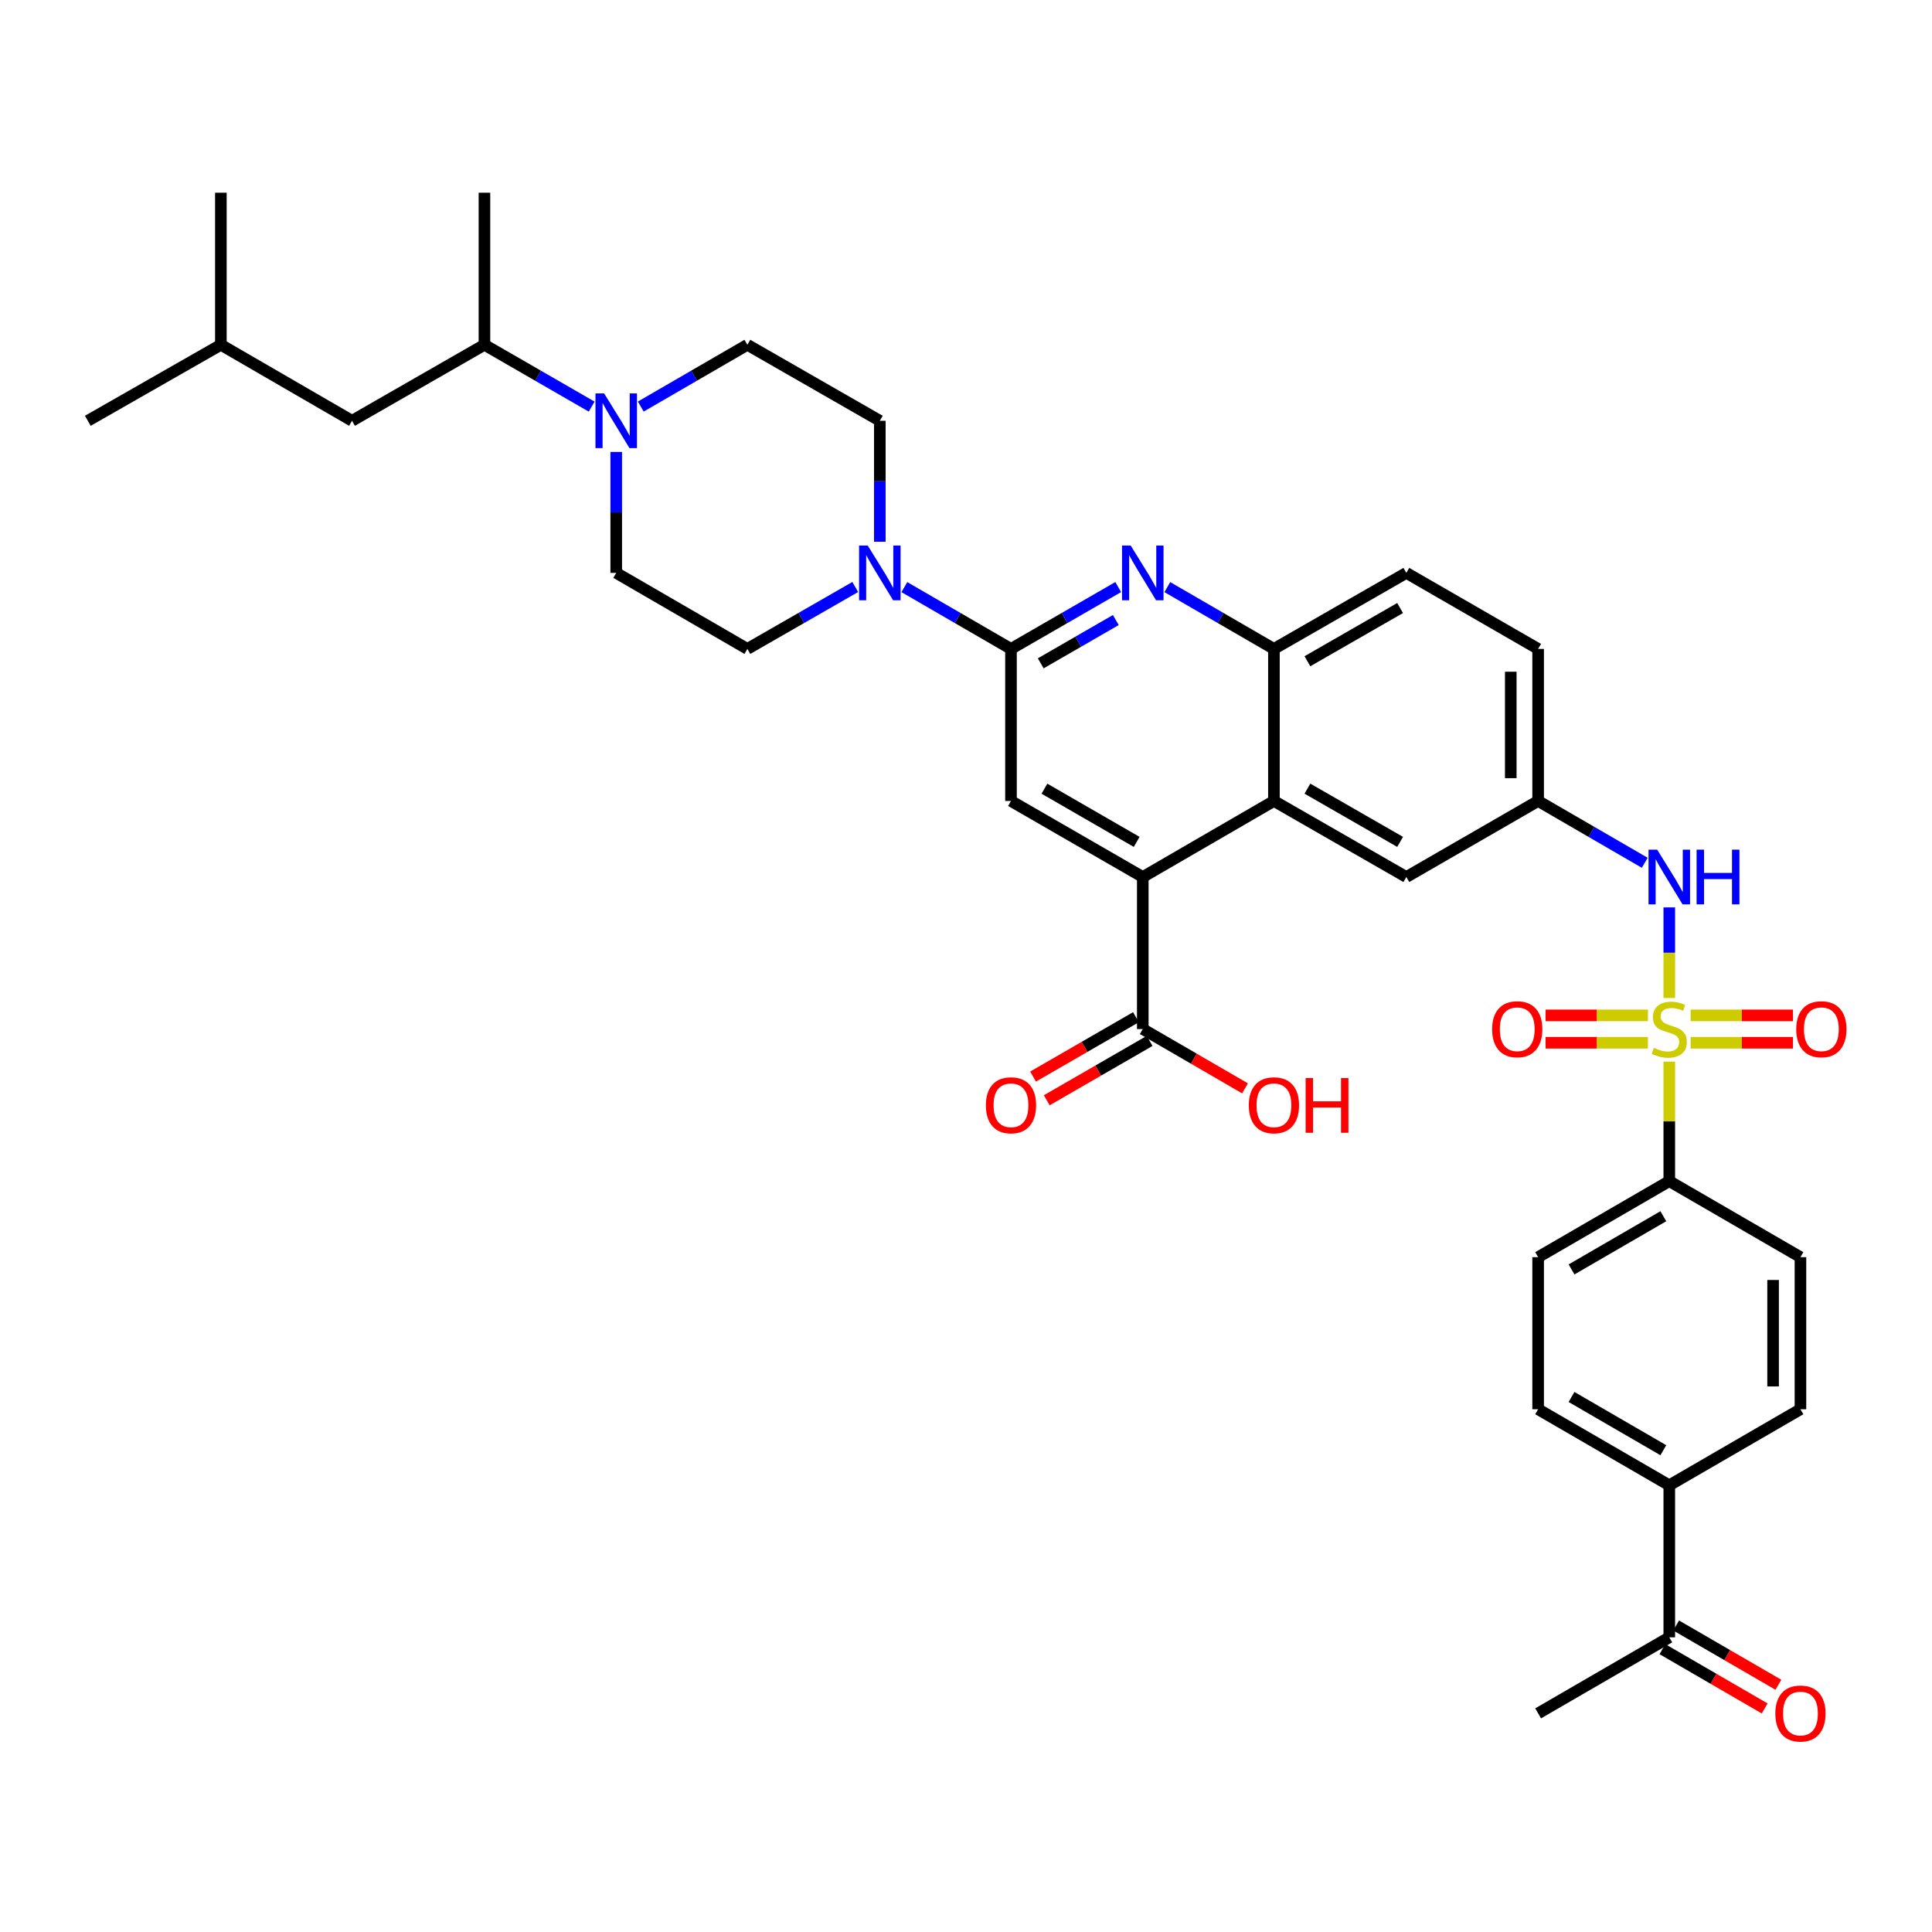 <?xml version='1.0' encoding='iso-8859-1'?>
<svg version='1.1' baseProfile='full'
              xmlns='http://www.w3.org/2000/svg'
                      xmlns:rdkit='http://www.rdkit.org/xml'
                      xmlns:xlink='http://www.w3.org/1999/xlink'
                  xml:space='preserve'
width='1000px' height='1000px' viewBox='0 0 1000 1000'>
<!-- END OF HEADER -->
<rect style='opacity:1.0;fill:#FFFFFF;stroke:none' width='1000' height='1000' x='0' y='0'> </rect>
<path class='bond-6' d='M 864.018,516.556 L 864.018,493.111' style='fill:none;fill-rule:evenodd;stroke:#CCCC00;stroke-width:6px;stroke-linecap:butt;stroke-linejoin:miter;stroke-opacity:1' />
<path class='bond-6' d='M 864.018,493.111 L 864.018,469.666' style='fill:none;fill-rule:evenodd;stroke:#0000FF;stroke-width:6px;stroke-linecap:butt;stroke-linejoin:miter;stroke-opacity:1' />
<path class='bond-10' d='M 864.018,549.491 L 864.018,580.423' style='fill:none;fill-rule:evenodd;stroke:#CCCC00;stroke-width:6px;stroke-linecap:butt;stroke-linejoin:miter;stroke-opacity:1' />
<path class='bond-10' d='M 864.018,580.423 L 864.018,611.355' style='fill:none;fill-rule:evenodd;stroke:#000000;stroke-width:6px;stroke-linecap:butt;stroke-linejoin:miter;stroke-opacity:1' />
<path class='bond-11' d='M 875.066,539.726 L 901.552,539.726' style='fill:none;fill-rule:evenodd;stroke:#CCCC00;stroke-width:6px;stroke-linecap:butt;stroke-linejoin:miter;stroke-opacity:1' />
<path class='bond-11' d='M 901.552,539.726 L 928.038,539.726' style='fill:none;fill-rule:evenodd;stroke:#FF0000;stroke-width:6px;stroke-linecap:butt;stroke-linejoin:miter;stroke-opacity:1' />
<path class='bond-11' d='M 875.066,525.562 L 901.552,525.562' style='fill:none;fill-rule:evenodd;stroke:#CCCC00;stroke-width:6px;stroke-linecap:butt;stroke-linejoin:miter;stroke-opacity:1' />
<path class='bond-11' d='M 901.552,525.562 L 928.038,525.562' style='fill:none;fill-rule:evenodd;stroke:#FF0000;stroke-width:6px;stroke-linecap:butt;stroke-linejoin:miter;stroke-opacity:1' />
<path class='bond-12' d='M 852.97,525.562 L 826.488,525.562' style='fill:none;fill-rule:evenodd;stroke:#CCCC00;stroke-width:6px;stroke-linecap:butt;stroke-linejoin:miter;stroke-opacity:1' />
<path class='bond-12' d='M 826.488,525.562 L 800.006,525.562' style='fill:none;fill-rule:evenodd;stroke:#FF0000;stroke-width:6px;stroke-linecap:butt;stroke-linejoin:miter;stroke-opacity:1' />
<path class='bond-12' d='M 852.97,539.726 L 826.488,539.726' style='fill:none;fill-rule:evenodd;stroke:#CCCC00;stroke-width:6px;stroke-linecap:butt;stroke-linejoin:miter;stroke-opacity:1' />
<path class='bond-12' d='M 826.488,539.726 L 800.006,539.726' style='fill:none;fill-rule:evenodd;stroke:#FF0000;stroke-width:6px;stroke-linecap:butt;stroke-linejoin:miter;stroke-opacity:1' />
<path class='bond-0' d='M 523.285,335.877 L 551.038,319.867' style='fill:none;fill-rule:evenodd;stroke:#000000;stroke-width:6px;stroke-linecap:butt;stroke-linejoin:miter;stroke-opacity:1' />
<path class='bond-0' d='M 551.038,319.867 L 578.79,303.857' style='fill:none;fill-rule:evenodd;stroke:#0000FF;stroke-width:6px;stroke-linecap:butt;stroke-linejoin:miter;stroke-opacity:1' />
<path class='bond-0' d='M 538.688,343.343 L 558.115,332.136' style='fill:none;fill-rule:evenodd;stroke:#000000;stroke-width:6px;stroke-linecap:butt;stroke-linejoin:miter;stroke-opacity:1' />
<path class='bond-0' d='M 558.115,332.136 L 577.542,320.929' style='fill:none;fill-rule:evenodd;stroke:#0000FF;stroke-width:6px;stroke-linecap:butt;stroke-linejoin:miter;stroke-opacity:1' />
<path class='bond-3' d='M 523.285,335.877 L 495.69,319.883' style='fill:none;fill-rule:evenodd;stroke:#000000;stroke-width:6px;stroke-linecap:butt;stroke-linejoin:miter;stroke-opacity:1' />
<path class='bond-3' d='M 495.69,319.883 L 468.095,303.888' style='fill:none;fill-rule:evenodd;stroke:#0000FF;stroke-width:6px;stroke-linecap:butt;stroke-linejoin:miter;stroke-opacity:1' />
<path class='bond-39' d='M 523.285,335.877 L 523.285,414.581' style='fill:none;fill-rule:evenodd;stroke:#000000;stroke-width:6px;stroke-linecap:butt;stroke-linejoin:miter;stroke-opacity:1' />
<path class='bond-1' d='M 604.201,303.889 L 631.792,319.883' style='fill:none;fill-rule:evenodd;stroke:#0000FF;stroke-width:6px;stroke-linecap:butt;stroke-linejoin:miter;stroke-opacity:1' />
<path class='bond-1' d='M 631.792,319.883 L 659.383,335.877' style='fill:none;fill-rule:evenodd;stroke:#000000;stroke-width:6px;stroke-linecap:butt;stroke-linejoin:miter;stroke-opacity:1' />
<path class='bond-2' d='M 591.499,453.94 L 659.383,414.581' style='fill:none;fill-rule:evenodd;stroke:#000000;stroke-width:6px;stroke-linecap:butt;stroke-linejoin:miter;stroke-opacity:1' />
<path class='bond-5' d='M 591.499,453.94 L 523.285,414.581' style='fill:none;fill-rule:evenodd;stroke:#000000;stroke-width:6px;stroke-linecap:butt;stroke-linejoin:miter;stroke-opacity:1' />
<path class='bond-5' d='M 588.346,435.768 L 540.596,408.217' style='fill:none;fill-rule:evenodd;stroke:#000000;stroke-width:6px;stroke-linecap:butt;stroke-linejoin:miter;stroke-opacity:1' />
<path class='bond-9' d='M 591.499,453.94 L 591.499,532.644' style='fill:none;fill-rule:evenodd;stroke:#000000;stroke-width:6px;stroke-linecap:butt;stroke-linejoin:miter;stroke-opacity:1' />
<path class='bond-16' d='M 455.393,280.398 L 455.393,249.098' style='fill:none;fill-rule:evenodd;stroke:#0000FF;stroke-width:6px;stroke-linecap:butt;stroke-linejoin:miter;stroke-opacity:1' />
<path class='bond-16' d='M 455.393,249.098 L 455.393,217.799' style='fill:none;fill-rule:evenodd;stroke:#000000;stroke-width:6px;stroke-linecap:butt;stroke-linejoin:miter;stroke-opacity:1' />
<path class='bond-17' d='M 442.677,303.825 L 414.759,319.851' style='fill:none;fill-rule:evenodd;stroke:#0000FF;stroke-width:6px;stroke-linecap:butt;stroke-linejoin:miter;stroke-opacity:1' />
<path class='bond-17' d='M 414.759,319.851 L 386.841,335.877' style='fill:none;fill-rule:evenodd;stroke:#000000;stroke-width:6px;stroke-linecap:butt;stroke-linejoin:miter;stroke-opacity:1' />
<path class='bond-4' d='M 659.383,414.581 L 727.92,453.94' style='fill:none;fill-rule:evenodd;stroke:#000000;stroke-width:6px;stroke-linecap:butt;stroke-linejoin:miter;stroke-opacity:1' />
<path class='bond-4' d='M 676.717,408.202 L 724.693,435.754' style='fill:none;fill-rule:evenodd;stroke:#000000;stroke-width:6px;stroke-linecap:butt;stroke-linejoin:miter;stroke-opacity:1' />
<path class='bond-38' d='M 659.383,414.581 L 659.383,335.877' style='fill:none;fill-rule:evenodd;stroke:#000000;stroke-width:6px;stroke-linecap:butt;stroke-linejoin:miter;stroke-opacity:1' />
<path class='bond-15' d='M 851.316,446.576 L 823.725,430.578' style='fill:none;fill-rule:evenodd;stroke:#0000FF;stroke-width:6px;stroke-linecap:butt;stroke-linejoin:miter;stroke-opacity:1' />
<path class='bond-15' d='M 823.725,430.578 L 796.134,414.581' style='fill:none;fill-rule:evenodd;stroke:#000000;stroke-width:6px;stroke-linecap:butt;stroke-linejoin:miter;stroke-opacity:1' />
<path class='bond-7' d='M 659.383,335.877 L 727.92,296.526' style='fill:none;fill-rule:evenodd;stroke:#000000;stroke-width:6px;stroke-linecap:butt;stroke-linejoin:miter;stroke-opacity:1' />
<path class='bond-7' d='M 676.716,342.258 L 724.692,314.712' style='fill:none;fill-rule:evenodd;stroke:#000000;stroke-width:6px;stroke-linecap:butt;stroke-linejoin:miter;stroke-opacity:1' />
<path class='bond-8' d='M 318.957,233.927 L 318.957,265.226' style='fill:none;fill-rule:evenodd;stroke:#0000FF;stroke-width:6px;stroke-linecap:butt;stroke-linejoin:miter;stroke-opacity:1' />
<path class='bond-8' d='M 318.957,265.226 L 318.957,296.526' style='fill:none;fill-rule:evenodd;stroke:#000000;stroke-width:6px;stroke-linecap:butt;stroke-linejoin:miter;stroke-opacity:1' />
<path class='bond-13' d='M 306.248,210.47 L 278.499,194.466' style='fill:none;fill-rule:evenodd;stroke:#0000FF;stroke-width:6px;stroke-linecap:butt;stroke-linejoin:miter;stroke-opacity:1' />
<path class='bond-13' d='M 278.499,194.466 L 250.75,178.463' style='fill:none;fill-rule:evenodd;stroke:#000000;stroke-width:6px;stroke-linecap:butt;stroke-linejoin:miter;stroke-opacity:1' />
<path class='bond-40' d='M 331.658,210.439 L 359.25,194.451' style='fill:none;fill-rule:evenodd;stroke:#0000FF;stroke-width:6px;stroke-linecap:butt;stroke-linejoin:miter;stroke-opacity:1' />
<path class='bond-40' d='M 359.25,194.451 L 386.841,178.463' style='fill:none;fill-rule:evenodd;stroke:#000000;stroke-width:6px;stroke-linecap:butt;stroke-linejoin:miter;stroke-opacity:1' />
<path class='bond-22' d='M 587.96,526.51 L 561.337,541.871' style='fill:none;fill-rule:evenodd;stroke:#000000;stroke-width:6px;stroke-linecap:butt;stroke-linejoin:miter;stroke-opacity:1' />
<path class='bond-22' d='M 561.337,541.871 L 534.715,557.232' style='fill:none;fill-rule:evenodd;stroke:#FF0000;stroke-width:6px;stroke-linecap:butt;stroke-linejoin:miter;stroke-opacity:1' />
<path class='bond-22' d='M 595.039,538.778 L 568.416,554.139' style='fill:none;fill-rule:evenodd;stroke:#000000;stroke-width:6px;stroke-linecap:butt;stroke-linejoin:miter;stroke-opacity:1' />
<path class='bond-22' d='M 568.416,554.139 L 541.793,569.5' style='fill:none;fill-rule:evenodd;stroke:#FF0000;stroke-width:6px;stroke-linecap:butt;stroke-linejoin:miter;stroke-opacity:1' />
<path class='bond-30' d='M 591.499,532.644 L 617.96,547.986' style='fill:none;fill-rule:evenodd;stroke:#000000;stroke-width:6px;stroke-linecap:butt;stroke-linejoin:miter;stroke-opacity:1' />
<path class='bond-30' d='M 617.96,547.986 L 644.421,563.328' style='fill:none;fill-rule:evenodd;stroke:#FF0000;stroke-width:6px;stroke-linecap:butt;stroke-linejoin:miter;stroke-opacity:1' />
<path class='bond-24' d='M 864.018,611.355 L 931.91,650.707' style='fill:none;fill-rule:evenodd;stroke:#000000;stroke-width:6px;stroke-linecap:butt;stroke-linejoin:miter;stroke-opacity:1' />
<path class='bond-25' d='M 864.018,611.355 L 796.134,650.707' style='fill:none;fill-rule:evenodd;stroke:#000000;stroke-width:6px;stroke-linecap:butt;stroke-linejoin:miter;stroke-opacity:1' />
<path class='bond-25' d='M 860.939,629.511 L 813.42,657.058' style='fill:none;fill-rule:evenodd;stroke:#000000;stroke-width:6px;stroke-linecap:butt;stroke-linejoin:miter;stroke-opacity:1' />
<path class='bond-26' d='M 250.75,178.463 L 182.206,217.799' style='fill:none;fill-rule:evenodd;stroke:#000000;stroke-width:6px;stroke-linecap:butt;stroke-linejoin:miter;stroke-opacity:1' />
<path class='bond-34' d='M 250.75,178.463 L 250.75,99.752' style='fill:none;fill-rule:evenodd;stroke:#000000;stroke-width:6px;stroke-linecap:butt;stroke-linejoin:miter;stroke-opacity:1' />
<path class='bond-14' d='M 727.92,453.94 L 796.134,414.581' style='fill:none;fill-rule:evenodd;stroke:#000000;stroke-width:6px;stroke-linecap:butt;stroke-linejoin:miter;stroke-opacity:1' />
<path class='bond-31' d='M 796.134,414.581 L 796.134,335.877' style='fill:none;fill-rule:evenodd;stroke:#000000;stroke-width:6px;stroke-linecap:butt;stroke-linejoin:miter;stroke-opacity:1' />
<path class='bond-31' d='M 781.97,402.775 L 781.97,347.683' style='fill:none;fill-rule:evenodd;stroke:#000000;stroke-width:6px;stroke-linecap:butt;stroke-linejoin:miter;stroke-opacity:1' />
<path class='bond-21' d='M 455.393,217.799 L 386.841,178.463' style='fill:none;fill-rule:evenodd;stroke:#000000;stroke-width:6px;stroke-linecap:butt;stroke-linejoin:miter;stroke-opacity:1' />
<path class='bond-20' d='M 386.841,335.877 L 318.957,296.526' style='fill:none;fill-rule:evenodd;stroke:#000000;stroke-width:6px;stroke-linecap:butt;stroke-linejoin:miter;stroke-opacity:1' />
<path class='bond-18' d='M 864.018,768.785 L 796.134,729.426' style='fill:none;fill-rule:evenodd;stroke:#000000;stroke-width:6px;stroke-linecap:butt;stroke-linejoin:miter;stroke-opacity:1' />
<path class='bond-18' d='M 860.94,750.628 L 813.421,723.076' style='fill:none;fill-rule:evenodd;stroke:#000000;stroke-width:6px;stroke-linecap:butt;stroke-linejoin:miter;stroke-opacity:1' />
<path class='bond-19' d='M 864.018,768.785 L 864.018,847.481' style='fill:none;fill-rule:evenodd;stroke:#000000;stroke-width:6px;stroke-linecap:butt;stroke-linejoin:miter;stroke-opacity:1' />
<path class='bond-37' d='M 864.018,768.785 L 931.91,729.426' style='fill:none;fill-rule:evenodd;stroke:#000000;stroke-width:6px;stroke-linecap:butt;stroke-linejoin:miter;stroke-opacity:1' />
<path class='bond-27' d='M 860.467,853.608 L 886.932,868.947' style='fill:none;fill-rule:evenodd;stroke:#000000;stroke-width:6px;stroke-linecap:butt;stroke-linejoin:miter;stroke-opacity:1' />
<path class='bond-27' d='M 886.932,868.947 L 913.397,884.287' style='fill:none;fill-rule:evenodd;stroke:#FF0000;stroke-width:6px;stroke-linecap:butt;stroke-linejoin:miter;stroke-opacity:1' />
<path class='bond-27' d='M 867.569,841.354 L 894.034,856.693' style='fill:none;fill-rule:evenodd;stroke:#000000;stroke-width:6px;stroke-linecap:butt;stroke-linejoin:miter;stroke-opacity:1' />
<path class='bond-27' d='M 894.034,856.693 L 920.499,872.033' style='fill:none;fill-rule:evenodd;stroke:#FF0000;stroke-width:6px;stroke-linecap:butt;stroke-linejoin:miter;stroke-opacity:1' />
<path class='bond-33' d='M 864.018,847.481 L 796.134,886.832' style='fill:none;fill-rule:evenodd;stroke:#000000;stroke-width:6px;stroke-linecap:butt;stroke-linejoin:miter;stroke-opacity:1' />
<path class='bond-23' d='M 727.92,296.526 L 796.134,335.877' style='fill:none;fill-rule:evenodd;stroke:#000000;stroke-width:6px;stroke-linecap:butt;stroke-linejoin:miter;stroke-opacity:1' />
<path class='bond-28' d='M 931.91,650.707 L 931.91,729.426' style='fill:none;fill-rule:evenodd;stroke:#000000;stroke-width:6px;stroke-linecap:butt;stroke-linejoin:miter;stroke-opacity:1' />
<path class='bond-28' d='M 917.746,662.514 L 917.746,717.618' style='fill:none;fill-rule:evenodd;stroke:#000000;stroke-width:6px;stroke-linecap:butt;stroke-linejoin:miter;stroke-opacity:1' />
<path class='bond-29' d='M 796.134,650.707 L 796.134,729.426' style='fill:none;fill-rule:evenodd;stroke:#000000;stroke-width:6px;stroke-linecap:butt;stroke-linejoin:miter;stroke-opacity:1' />
<path class='bond-32' d='M 182.206,217.799 L 114.322,178.463' style='fill:none;fill-rule:evenodd;stroke:#000000;stroke-width:6px;stroke-linecap:butt;stroke-linejoin:miter;stroke-opacity:1' />
<path class='bond-35' d='M 114.322,178.463 L 45.455,217.799' style='fill:none;fill-rule:evenodd;stroke:#000000;stroke-width:6px;stroke-linecap:butt;stroke-linejoin:miter;stroke-opacity:1' />
<path class='bond-36' d='M 114.322,178.463 L 114.322,99.752' style='fill:none;fill-rule:evenodd;stroke:#000000;stroke-width:6px;stroke-linecap:butt;stroke-linejoin:miter;stroke-opacity:1' />
<path  class='atom-0' d='M 856.018 542.364
Q 856.338 542.484, 857.658 543.044
Q 858.978 543.604, 860.418 543.964
Q 861.898 544.284, 863.338 544.284
Q 866.018 544.284, 867.578 543.004
Q 869.138 541.684, 869.138 539.404
Q 869.138 537.844, 868.338 536.884
Q 867.578 535.924, 866.378 535.404
Q 865.178 534.884, 863.178 534.284
Q 860.658 533.524, 859.138 532.804
Q 857.658 532.084, 856.578 530.564
Q 855.538 529.044, 855.538 526.484
Q 855.538 522.924, 857.938 520.724
Q 860.378 518.524, 865.178 518.524
Q 868.458 518.524, 872.178 520.084
L 871.258 523.164
Q 867.858 521.764, 865.298 521.764
Q 862.538 521.764, 861.018 522.924
Q 859.498 524.044, 859.538 526.004
Q 859.538 527.524, 860.298 528.444
Q 861.098 529.364, 862.218 529.884
Q 863.378 530.404, 865.298 531.004
Q 867.858 531.804, 869.378 532.604
Q 870.898 533.404, 871.978 535.044
Q 873.098 536.644, 873.098 539.404
Q 873.098 543.324, 870.458 545.444
Q 867.858 547.524, 863.498 547.524
Q 860.978 547.524, 859.058 546.964
Q 857.178 546.444, 854.938 545.524
L 856.018 542.364
' fill='#CCCC00'/>
<path  class='atom-2' d='M 585.239 282.366
L 594.519 297.366
Q 595.439 298.846, 596.919 301.526
Q 598.399 304.206, 598.479 304.366
L 598.479 282.366
L 602.239 282.366
L 602.239 310.686
L 598.359 310.686
L 588.399 294.286
Q 587.239 292.366, 585.999 290.166
Q 584.799 287.966, 584.439 287.286
L 584.439 310.686
L 580.759 310.686
L 580.759 282.366
L 585.239 282.366
' fill='#0000FF'/>
<path  class='atom-4' d='M 449.133 282.366
L 458.413 297.366
Q 459.333 298.846, 460.813 301.526
Q 462.293 304.206, 462.373 304.366
L 462.373 282.366
L 466.133 282.366
L 466.133 310.686
L 462.253 310.686
L 452.293 294.286
Q 451.133 292.366, 449.893 290.166
Q 448.693 287.966, 448.333 287.286
L 448.333 310.686
L 444.653 310.686
L 444.653 282.366
L 449.133 282.366
' fill='#0000FF'/>
<path  class='atom-7' d='M 857.758 439.78
L 867.038 454.78
Q 867.958 456.26, 869.438 458.94
Q 870.918 461.62, 870.998 461.78
L 870.998 439.78
L 874.758 439.78
L 874.758 468.1
L 870.878 468.1
L 860.918 451.7
Q 859.758 449.78, 858.518 447.58
Q 857.318 445.38, 856.958 444.7
L 856.958 468.1
L 853.278 468.1
L 853.278 439.78
L 857.758 439.78
' fill='#0000FF'/>
<path  class='atom-7' d='M 878.158 439.78
L 881.998 439.78
L 881.998 451.82
L 896.478 451.82
L 896.478 439.78
L 900.318 439.78
L 900.318 468.1
L 896.478 468.1
L 896.478 455.02
L 881.998 455.02
L 881.998 468.1
L 878.158 468.1
L 878.158 439.78
' fill='#0000FF'/>
<path  class='atom-9' d='M 312.697 203.639
L 321.977 218.639
Q 322.897 220.119, 324.377 222.799
Q 325.857 225.479, 325.937 225.639
L 325.937 203.639
L 329.697 203.639
L 329.697 231.959
L 325.817 231.959
L 315.857 215.559
Q 314.697 213.639, 313.457 211.439
Q 312.257 209.239, 311.897 208.559
L 311.897 231.959
L 308.217 231.959
L 308.217 203.639
L 312.697 203.639
' fill='#0000FF'/>
<path  class='atom-12' d='M 929.729 532.724
Q 929.729 525.924, 933.089 522.124
Q 936.449 518.324, 942.729 518.324
Q 949.009 518.324, 952.369 522.124
Q 955.729 525.924, 955.729 532.724
Q 955.729 539.604, 952.329 543.524
Q 948.929 547.404, 942.729 547.404
Q 936.489 547.404, 933.089 543.524
Q 929.729 539.644, 929.729 532.724
M 942.729 544.204
Q 947.049 544.204, 949.369 541.324
Q 951.729 538.404, 951.729 532.724
Q 951.729 527.164, 949.369 524.364
Q 947.049 521.524, 942.729 521.524
Q 938.409 521.524, 936.049 524.324
Q 933.729 527.124, 933.729 532.724
Q 933.729 538.444, 936.049 541.324
Q 938.409 544.204, 942.729 544.204
' fill='#FF0000'/>
<path  class='atom-13' d='M 772.315 532.724
Q 772.315 525.924, 775.675 522.124
Q 779.035 518.324, 785.315 518.324
Q 791.595 518.324, 794.955 522.124
Q 798.315 525.924, 798.315 532.724
Q 798.315 539.604, 794.915 543.524
Q 791.515 547.404, 785.315 547.404
Q 779.075 547.404, 775.675 543.524
Q 772.315 539.644, 772.315 532.724
M 785.315 544.204
Q 789.635 544.204, 791.955 541.324
Q 794.315 538.404, 794.315 532.724
Q 794.315 527.164, 791.955 524.364
Q 789.635 521.524, 785.315 521.524
Q 780.995 521.524, 778.635 524.324
Q 776.315 527.124, 776.315 532.724
Q 776.315 538.444, 778.635 541.324
Q 780.995 544.204, 785.315 544.204
' fill='#FF0000'/>
<path  class='atom-23' d='M 510.285 572.083
Q 510.285 565.283, 513.645 561.483
Q 517.005 557.683, 523.285 557.683
Q 529.565 557.683, 532.925 561.483
Q 536.285 565.283, 536.285 572.083
Q 536.285 578.963, 532.885 582.883
Q 529.485 586.763, 523.285 586.763
Q 517.045 586.763, 513.645 582.883
Q 510.285 579.003, 510.285 572.083
M 523.285 583.563
Q 527.605 583.563, 529.925 580.683
Q 532.285 577.763, 532.285 572.083
Q 532.285 566.523, 529.925 563.723
Q 527.605 560.883, 523.285 560.883
Q 518.965 560.883, 516.605 563.683
Q 514.285 566.483, 514.285 572.083
Q 514.285 577.803, 516.605 580.683
Q 518.965 583.563, 523.285 583.563
' fill='#FF0000'/>
<path  class='atom-28' d='M 918.91 886.912
Q 918.91 880.112, 922.27 876.312
Q 925.63 872.512, 931.91 872.512
Q 938.19 872.512, 941.55 876.312
Q 944.91 880.112, 944.91 886.912
Q 944.91 893.792, 941.51 897.712
Q 938.11 901.592, 931.91 901.592
Q 925.67 901.592, 922.27 897.712
Q 918.91 893.832, 918.91 886.912
M 931.91 898.392
Q 936.23 898.392, 938.55 895.512
Q 940.91 892.592, 940.91 886.912
Q 940.91 881.352, 938.55 878.552
Q 936.23 875.712, 931.91 875.712
Q 927.59 875.712, 925.23 878.512
Q 922.91 881.312, 922.91 886.912
Q 922.91 892.632, 925.23 895.512
Q 927.59 898.392, 931.91 898.392
' fill='#FF0000'/>
<path  class='atom-31' d='M 646.383 572.083
Q 646.383 565.283, 649.743 561.483
Q 653.103 557.683, 659.383 557.683
Q 665.663 557.683, 669.023 561.483
Q 672.383 565.283, 672.383 572.083
Q 672.383 578.963, 668.983 582.883
Q 665.583 586.763, 659.383 586.763
Q 653.143 586.763, 649.743 582.883
Q 646.383 579.003, 646.383 572.083
M 659.383 583.563
Q 663.703 583.563, 666.023 580.683
Q 668.383 577.763, 668.383 572.083
Q 668.383 566.523, 666.023 563.723
Q 663.703 560.883, 659.383 560.883
Q 655.063 560.883, 652.703 563.683
Q 650.383 566.483, 650.383 572.083
Q 650.383 577.803, 652.703 580.683
Q 655.063 583.563, 659.383 583.563
' fill='#FF0000'/>
<path  class='atom-31' d='M 675.783 558.003
L 679.623 558.003
L 679.623 570.043
L 694.103 570.043
L 694.103 558.003
L 697.943 558.003
L 697.943 586.323
L 694.103 586.323
L 694.103 573.243
L 679.623 573.243
L 679.623 586.323
L 675.783 586.323
L 675.783 558.003
' fill='#FF0000'/>
</svg>
